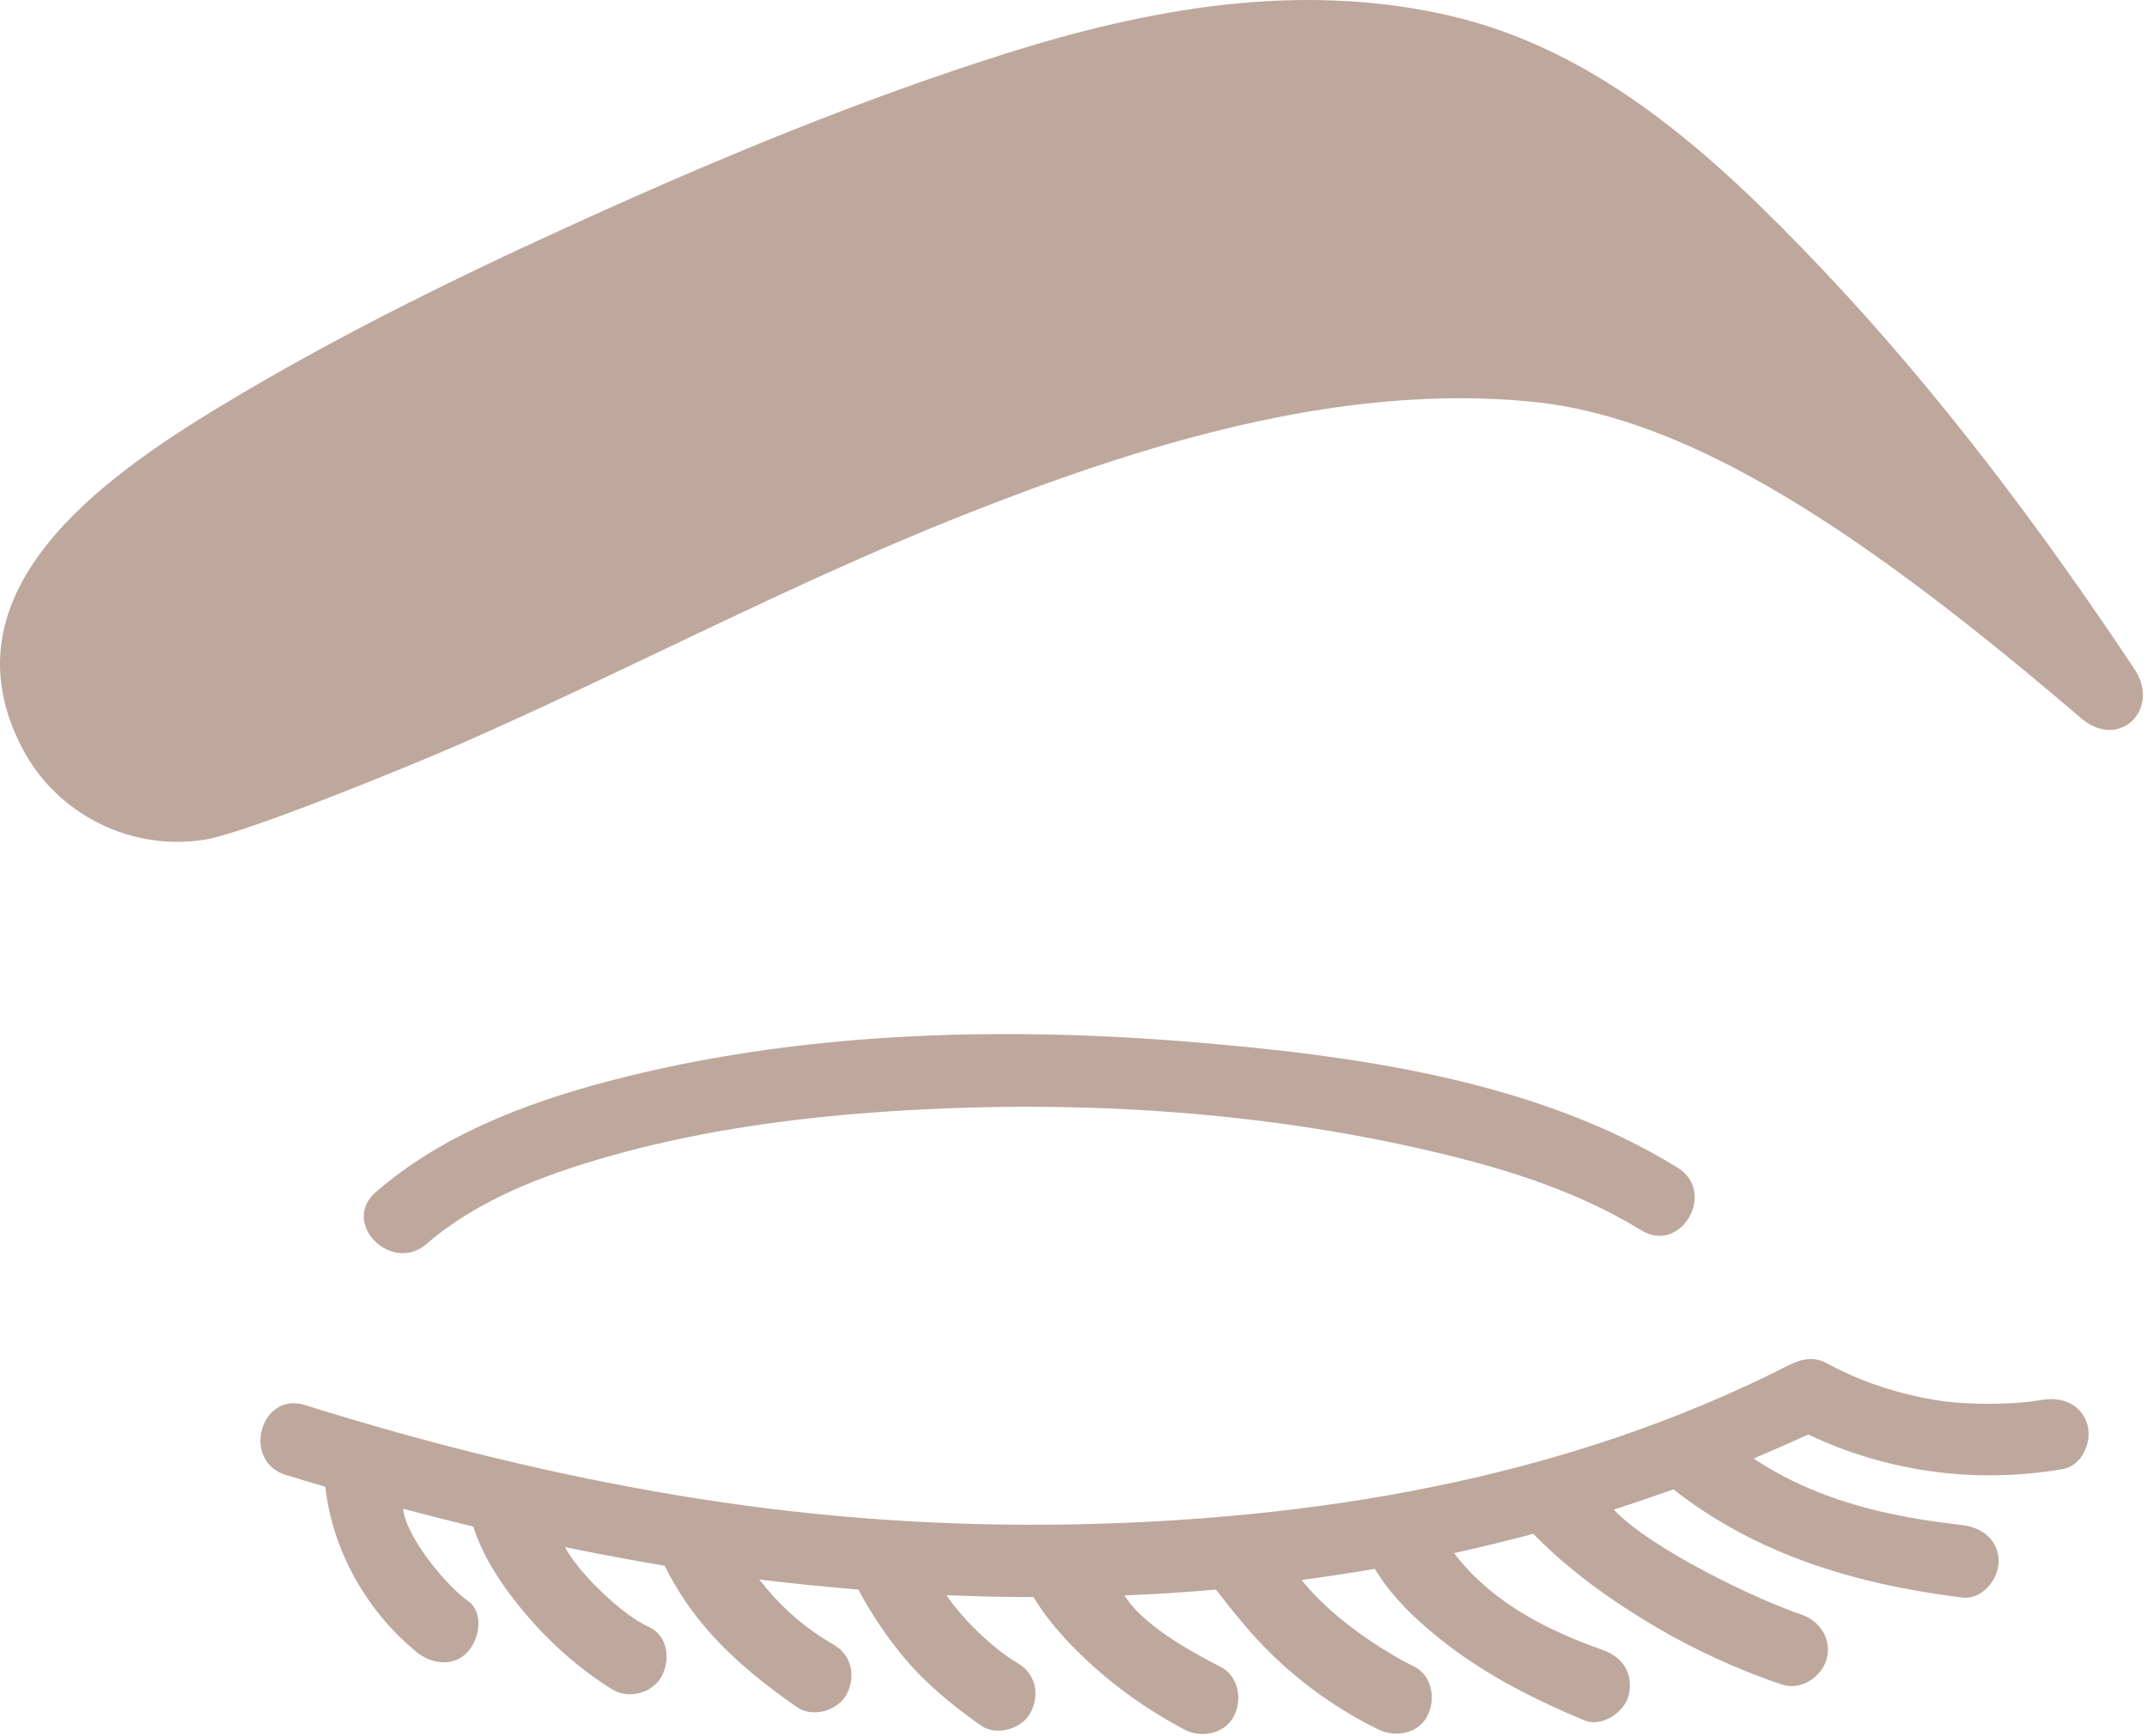 <?xml version="1.0" encoding="UTF-8"?> <svg xmlns="http://www.w3.org/2000/svg" width="455" height="368" viewBox="0 0 455 368" fill="none"><path d="M442.401 302.104C441.224 297.752 437.076 296.063 432.929 296.728C426.58 297.855 416.801 297.855 410.452 296.831C402.312 295.499 394.836 293.042 387.924 289.407C386.286 288.536 383.931 286.949 379.067 289.407C331.246 313.778 277.486 322.482 224.289 323.199C223.828 323.147 223.316 323.199 222.856 323.199C196.283 323.455 169.659 321.355 143.393 316.952C116.718 312.498 90.452 305.944 64.648 297.855C55.176 294.885 51.131 309.733 60.552 312.651C63.316 313.522 66.132 314.341 68.948 315.16C70.433 328.728 77.755 341.579 88.251 350.181C91.374 352.741 96.136 353.458 99.105 350.181C101.665 347.365 102.638 341.733 99.105 339.327C95.368 336.818 86.1 326.271 85.435 319.819C90.35 321.151 95.316 322.379 100.283 323.608C102.587 330.674 107.041 337.074 111.803 342.603C116.923 348.594 123.067 353.97 129.723 358.117C133.153 360.267 138.324 358.936 140.219 355.352C142.216 351.563 141.396 346.597 137.454 344.856C131.617 342.245 122.299 333.029 119.739 327.96C126.753 329.394 133.768 330.725 140.833 331.903C143.444 337.125 146.67 341.887 150.612 346.29C155.988 352.28 162.337 357.349 168.942 361.906C172.27 364.21 177.595 362.623 179.438 359.141C181.486 355.25 180.411 350.795 176.673 348.645C169.044 344.191 164.59 339.48 160.904 334.821C167.867 335.691 174.881 336.357 181.896 336.971C184.712 342.194 187.988 347.109 191.828 351.666C196.488 357.144 202.068 361.701 207.905 365.797C211.182 368.101 216.609 366.514 218.401 363.032C220.5 359.09 219.374 354.687 215.636 352.536C210.926 349.823 204.219 343.576 200.584 338.149C206.728 338.405 212.872 338.559 219.016 338.559C221.832 343.218 225.569 347.416 229.409 351.103C235.809 357.247 243.131 362.469 250.964 366.616C254.497 368.511 259.464 367.64 261.46 363.851C263.355 360.267 262.484 355.352 258.696 353.355C255.009 351.41 242.619 345.266 238.318 338.2C244.769 337.944 251.22 337.535 257.672 336.971C261.358 341.682 265.096 346.392 269.396 350.591C276.001 357.042 283.681 362.469 291.976 366.565C295.56 368.357 300.475 367.64 302.472 363.8C304.315 360.319 303.547 355.199 299.707 353.304C295.508 351.256 283.169 344.191 275.848 334.923C281.019 334.258 286.241 333.439 291.361 332.568C295.15 338.917 300.884 344.139 306.67 348.594C315.528 355.403 325.46 360.37 335.7 364.671C339.438 366.258 344.302 362.981 345.172 359.295C346.196 354.789 343.892 351.307 339.796 349.823C330.529 346.495 317.064 340.965 308.155 329.24C313.633 328.011 319.112 326.68 324.59 325.247C324.692 325.195 324.846 325.195 324.948 325.144C331.297 331.698 338.721 337.279 346.401 342.143C356.18 348.338 366.676 353.407 377.633 357.093C381.576 358.424 386.03 355.557 387.105 351.717C388.283 347.519 385.672 343.576 381.729 342.245C372.155 339.019 349.985 328.421 341.998 320.024C346.248 318.642 350.446 317.208 354.644 315.723C372.36 329.65 393.556 335.896 415.88 338.661C420.027 339.173 423.56 334.77 423.56 330.981C423.56 326.424 420.027 323.813 415.88 323.301C405.281 322.021 387.259 319.666 371.643 309.17C375.534 307.531 379.374 305.842 383.214 304.101C399.956 312.037 418.491 314.546 436.872 311.474C441.121 310.911 443.374 305.842 442.401 302.104Z" fill="#BEA89D"></path><path d="M90.452 263.653C101.204 254.334 115.182 249.112 128.699 245.221C146.107 240.254 164.078 237.541 182.1 236.056C221.268 232.933 261.614 234.725 299.963 243.275C316.5 246.962 333.243 251.826 347.784 260.786C356.232 266.008 363.912 252.696 355.515 247.525C325.256 228.786 286.19 223.615 251.425 220.799C210.772 217.522 168.174 218.802 128.545 229.298C111.035 233.957 93.422 240.715 79.598 252.747C72.123 259.301 83.028 270.155 90.452 263.653Z" fill="#BEA89D"></path><path d="M452.386 141.899C432.469 111.947 410.607 82.814 385.877 56.754C363.759 33.458 339.183 10.622 306.927 3.25C275.285 -3.97 243.439 1.765 213.026 11.39C182.767 20.965 153.276 33.15 124.348 46.258C97.877 58.238 71.561 71.09 46.677 86.142C21.845 101.195 -12.868 125.464 4.847 158.846C12.22 172.773 27.938 180.504 43.401 177.995C52.514 176.51 88.252 161.765 97.161 157.874C132.898 142.206 167.458 123.774 203.759 109.336C241.442 94.386 283.785 81.074 324.796 85.17C358.537 88.549 395.349 113.176 440.969 152.19C449.109 159.205 457.967 150.347 452.386 141.899Z" fill="#BEA89D"></path></svg> 